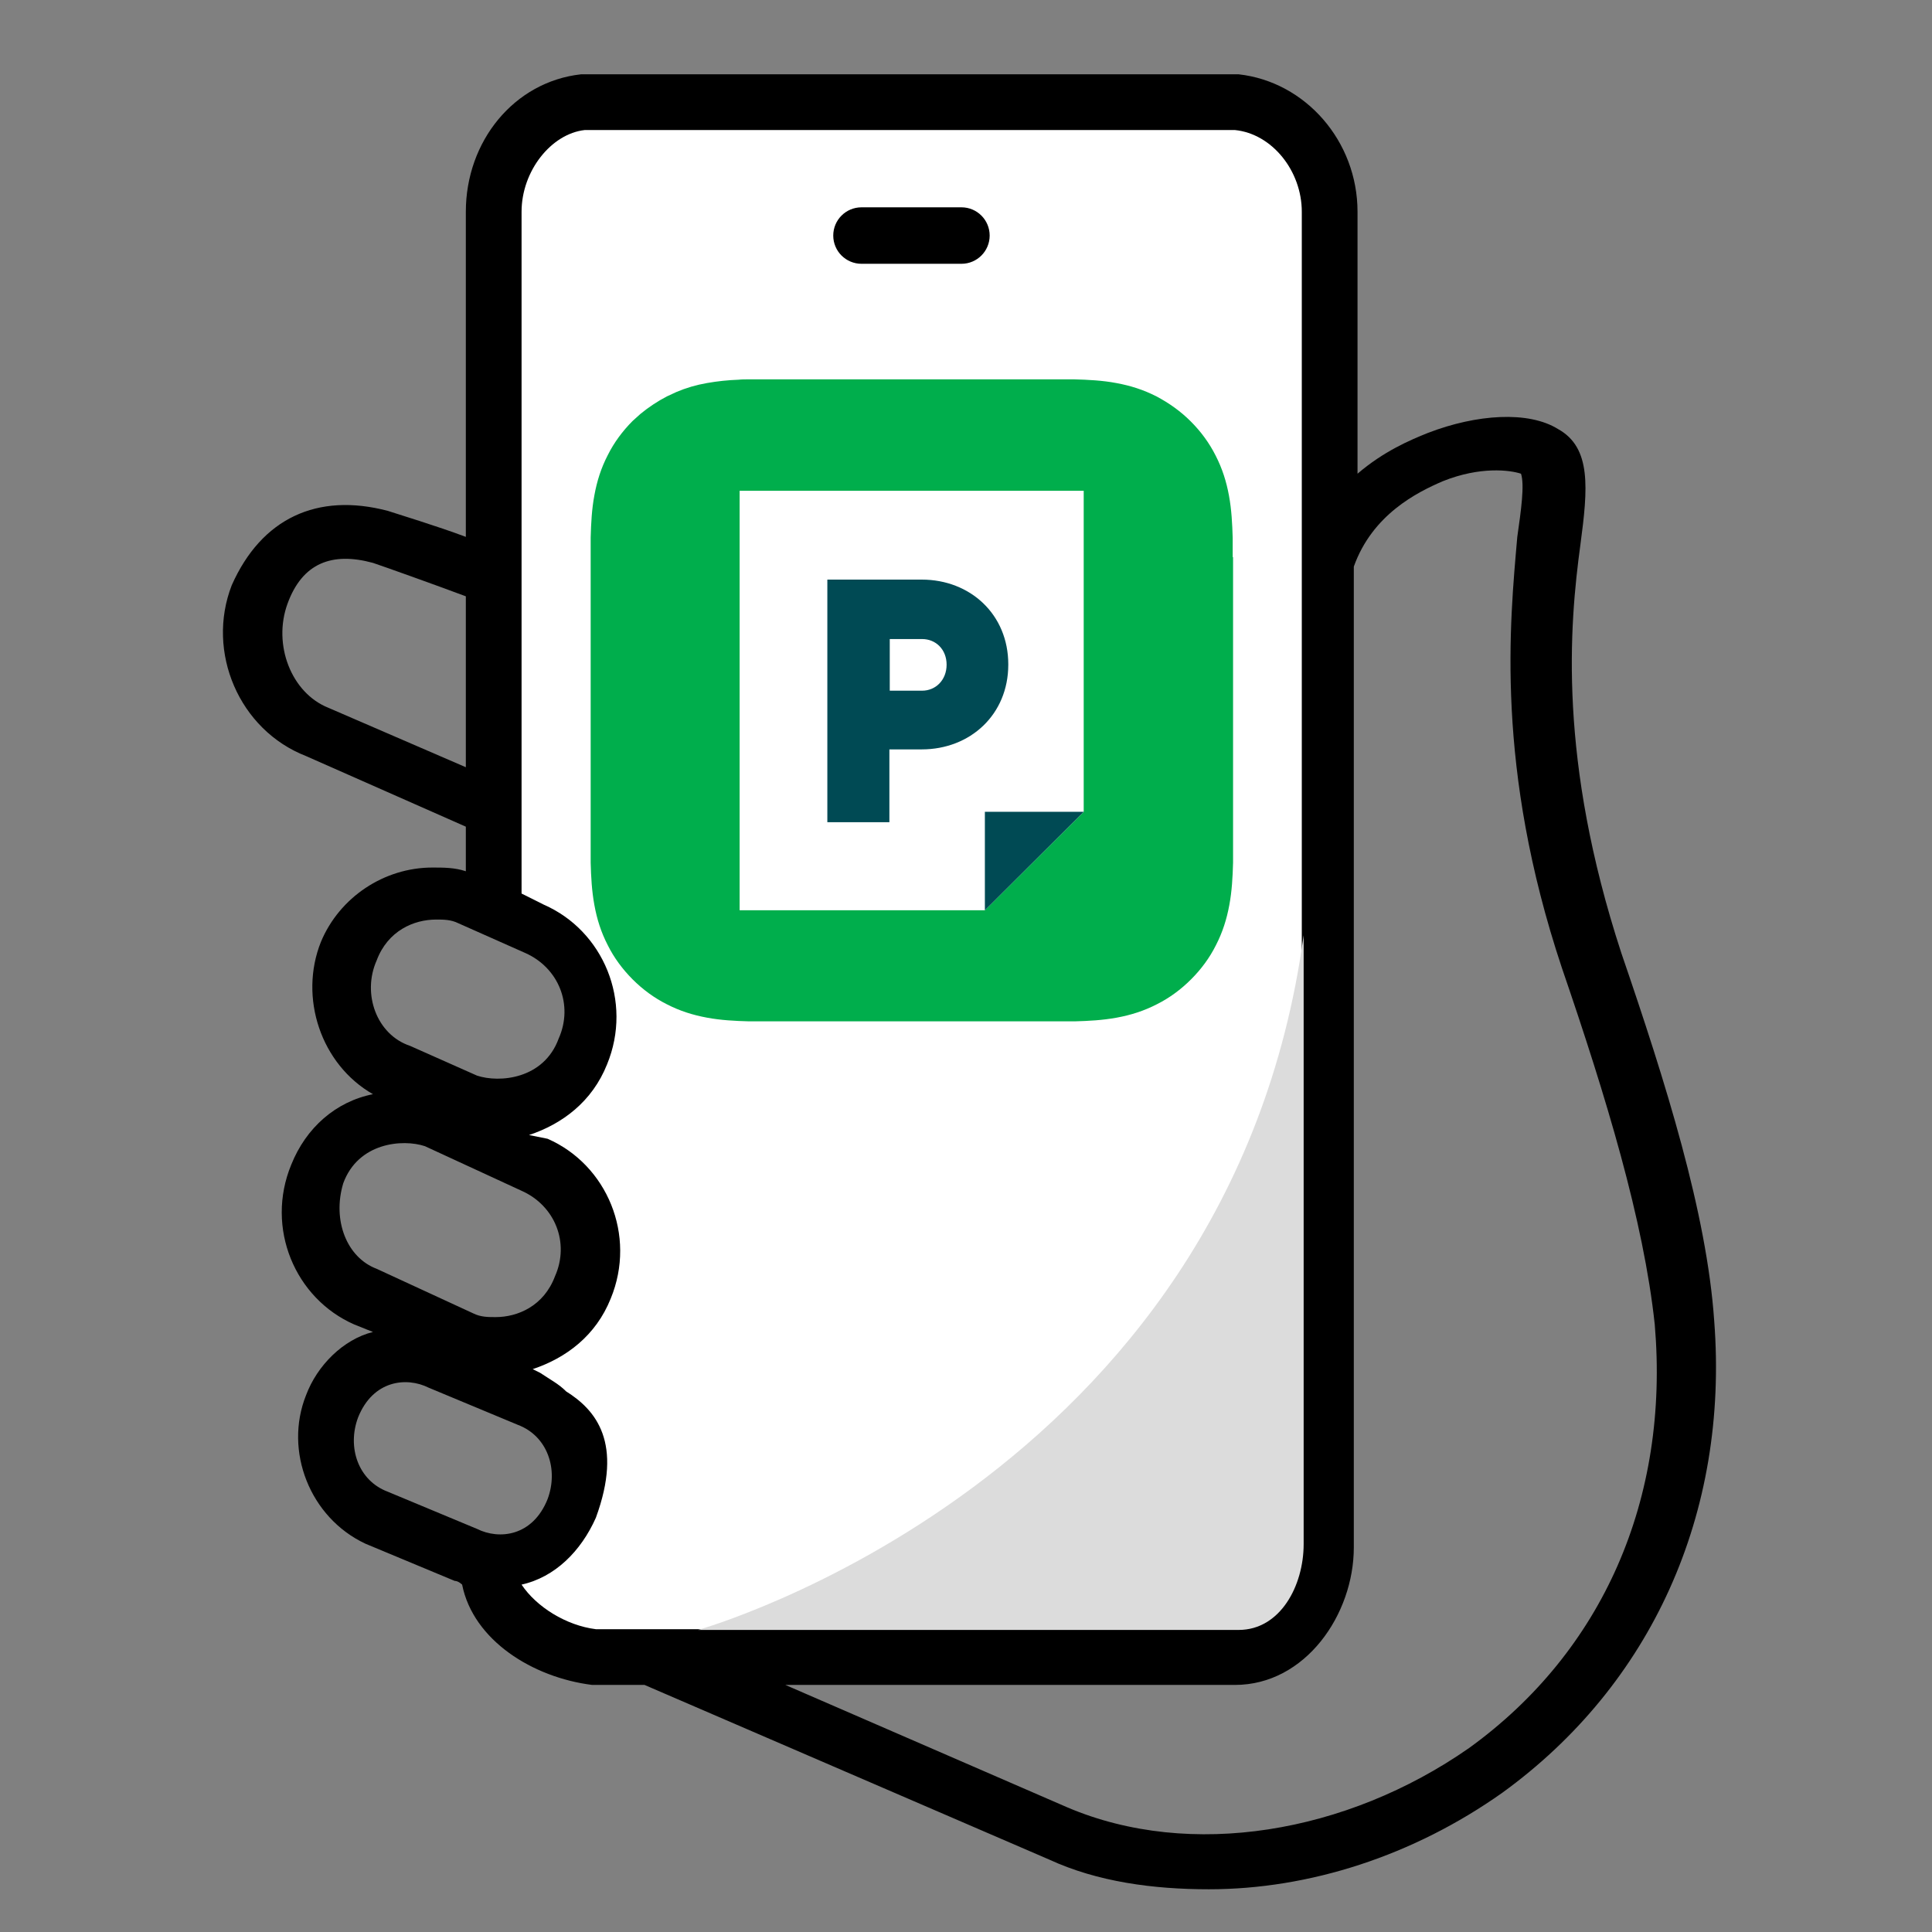 <svg width="52" height="52" viewBox="0 0 52 52" fill="none" xmlns="http://www.w3.org/2000/svg">
<rect x="0" y="0" width="52" height="52" fill="#808080" stroke="none"/>
<path d="M46.138 35.55C45.938 32.65 44.838 29.15 43.638 25.65C41.938 20.45 42.238 16.85 42.538 14.65C42.738 13.15 42.838 12.05 41.938 11.55C41.138 11.05 39.738 11.15 38.438 11.65C37.938 11.85 37.238 12.15 36.538 12.75V5.7C36.538 3.8 35.138 2.2 33.338 2H15.638C13.838 2.2 12.538 3.8 12.538 5.7V14.45C11.738 14.15 10.738 13.85 10.438 13.75C8.538 13.25 7.038 13.95 6.238 15.75C5.538 17.55 6.438 19.65 8.238 20.35L12.538 22.25V23.45C12.238 23.35 11.938 23.35 11.638 23.35C10.338 23.35 9.138 24.15 8.638 25.35C8.038 26.85 8.638 28.65 10.038 29.45C9.038 29.65 8.238 30.35 7.838 31.35C7.138 33.05 7.938 34.95 9.538 35.65L10.038 35.85C9.238 36.05 8.538 36.75 8.238 37.55C7.638 39.05 8.338 40.85 9.838 41.55L12.238 42.55C12.338 42.55 12.438 42.65 12.438 42.65C12.738 44.15 14.338 45.15 15.938 45.35H17.348L28.238 50.05C29.538 50.65 31.038 50.85 32.538 50.85C35.238 50.85 38.038 49.95 40.438 48.25C44.438 45.35 46.538 40.75 46.138 35.55ZM8.838 19.05C7.838 18.65 7.338 17.35 7.738 16.25C8.138 15.15 8.938 14.85 10.038 15.15C10.338 15.25 11.738 15.75 12.538 16.05V20.65L8.838 19.05ZM10.138 25.85C10.438 25.05 11.138 24.75 11.738 24.75C11.938 24.75 12.138 24.75 12.338 24.85L14.138 25.65C15.038 26.05 15.438 27.05 15.038 27.95C14.638 29.05 13.438 29.15 12.838 28.95L11.038 28.15C10.138 27.85 9.738 26.75 10.138 25.85ZM9.238 31.85C9.638 30.75 10.838 30.65 11.438 30.85L14.038 32.05C14.938 32.45 15.338 33.45 14.938 34.35C14.638 35.15 13.938 35.45 13.338 35.45C13.138 35.45 12.938 35.45 12.738 35.35L10.138 34.15C9.338 33.85 8.938 32.85 9.238 31.85ZM10.438 40.15C9.638 39.85 9.338 38.95 9.638 38.15C10.038 37.15 10.938 37.05 11.538 37.35L13.938 38.35C14.738 38.65 15.038 39.55 14.738 40.35C14.338 41.35 13.438 41.45 12.838 41.15L10.438 40.15ZM39.538 47.05C36.238 49.35 32.038 50.05 28.738 48.65L21.138 45.35H33.238C35.138 45.35 36.438 43.45 36.438 41.65V15.25C36.938 13.85 38.138 13.25 38.838 12.95C39.838 12.55 40.638 12.65 40.938 12.75C41.038 13.05 40.938 13.75 40.838 14.45C40.638 16.75 40.238 20.65 42.038 26.05C43.238 29.55 44.238 32.85 44.538 35.65C44.938 40.35 43.138 44.45 39.538 47.05Z" fill="black"/>
<path d="M33.238 3.5H15.738C14.838 3.6 14.038 4.6 14.038 5.7V24.05L14.638 24.35C16.238 25.05 17.038 26.95 16.338 28.65C15.938 29.65 15.138 30.25 14.238 30.55L14.738 30.65C16.338 31.35 17.138 33.25 16.438 34.95C16.038 35.95 15.238 36.55 14.338 36.85L14.538 36.95C14.838 37.15 15.038 37.25 15.238 37.45C16.038 37.95 16.778 38.83 16.038 40.85C15.638 41.75 14.938 42.45 14.038 42.65C14.438 43.25 15.238 43.75 16.038 43.85H33.338C34.338 43.85 35.038 42.65 35.038 41.65V5.7C35.038 4.6 34.238 3.6 33.238 3.5Z" fill="white"/>
<path d="M33.178 15C33.178 14.83 33.178 14.65 33.178 14.48C33.167 14.1 33.148 13.72 33.078 13.34C33.008 12.96 32.898 12.61 32.718 12.26C32.547 11.92 32.318 11.61 32.047 11.34C31.777 11.07 31.468 10.85 31.128 10.67C30.777 10.49 30.427 10.38 30.047 10.31C29.677 10.24 29.288 10.22 28.907 10.21C28.738 10.21 28.558 10.21 28.387 10.21C28.177 10.21 27.977 10.21 27.767 10.21H21.297C21.087 10.21 20.887 10.21 20.677 10.21C20.508 10.21 20.328 10.21 20.157 10.21C20.067 10.21 19.968 10.21 19.878 10.22C19.598 10.23 19.308 10.26 19.027 10.31C18.738 10.36 18.468 10.44 18.207 10.55C18.117 10.59 18.038 10.63 17.948 10.67C17.698 10.8 17.457 10.96 17.238 11.14C17.168 11.2 17.098 11.27 17.027 11.33C16.758 11.6 16.527 11.91 16.358 12.25C16.177 12.6 16.067 12.95 15.998 13.33C15.928 13.7 15.908 14.09 15.898 14.47C15.898 14.64 15.898 14.82 15.898 14.99C15.898 15.2 15.898 15.4 15.898 15.61V22.08C15.898 22.29 15.898 22.49 15.898 22.7C15.898 22.87 15.898 23.05 15.898 23.22C15.908 23.6 15.928 23.98 15.998 24.36C16.067 24.74 16.177 25.09 16.358 25.44C16.527 25.78 16.758 26.09 17.027 26.36C17.297 26.63 17.608 26.86 17.948 27.03C18.297 27.21 18.648 27.32 19.027 27.39C19.398 27.46 19.788 27.48 20.168 27.49C20.337 27.49 20.517 27.49 20.688 27.49C20.898 27.49 21.098 27.49 21.308 27.49H27.777C27.988 27.49 28.188 27.49 28.398 27.49C28.567 27.49 28.747 27.49 28.918 27.49C29.297 27.48 29.677 27.46 30.058 27.39C30.438 27.32 30.788 27.21 31.137 27.03C31.477 26.86 31.788 26.63 32.057 26.36C32.328 26.09 32.557 25.78 32.727 25.44C32.907 25.09 33.017 24.74 33.087 24.36C33.157 23.99 33.178 23.6 33.188 23.22C33.188 23.05 33.188 22.87 33.188 22.7C33.188 22.49 33.188 22.29 33.188 22.08V15.61C33.188 15.4 33.188 15.2 33.188 14.99L33.178 15Z" fill="#00AE4C"/>
<path d="M29.168 13.21H19.907V24.5H26.508L29.168 21.85V13.21Z" fill="white"/>
<path d="M26.508 24.5V21.85H29.168L26.508 24.5Z" fill="#004A54"/>
<path d="M25.478 17.89C25.478 17.48 25.188 17.2 24.818 17.2H23.948V18.59H24.818C25.188 18.59 25.478 18.3 25.478 17.89ZM27.138 17.89C27.138 19.23 26.118 20.17 24.808 20.17H23.938V22.13H22.268V15.6H24.808C26.118 15.6 27.138 16.54 27.138 17.88" fill="#004A54"/>
<path d="M25.878 7.1H23.188C22.767 7.1 22.427 6.76 22.427 6.34C22.427 5.92 22.767 5.58 23.188 5.58H25.878C26.297 5.58 26.637 5.92 26.637 6.34C26.637 6.76 26.297 7.1 25.878 7.1Z" fill="black"/>
<path d="M33.338 43.87H18.788C18.788 43.87 33.088 39.87 35.088 25.17C35.088 21.66 35.088 36.04 35.088 41.56C35.088 42.68 34.458 43.87 33.338 43.87Z" fill="#DCDCDC"/>
</svg>
